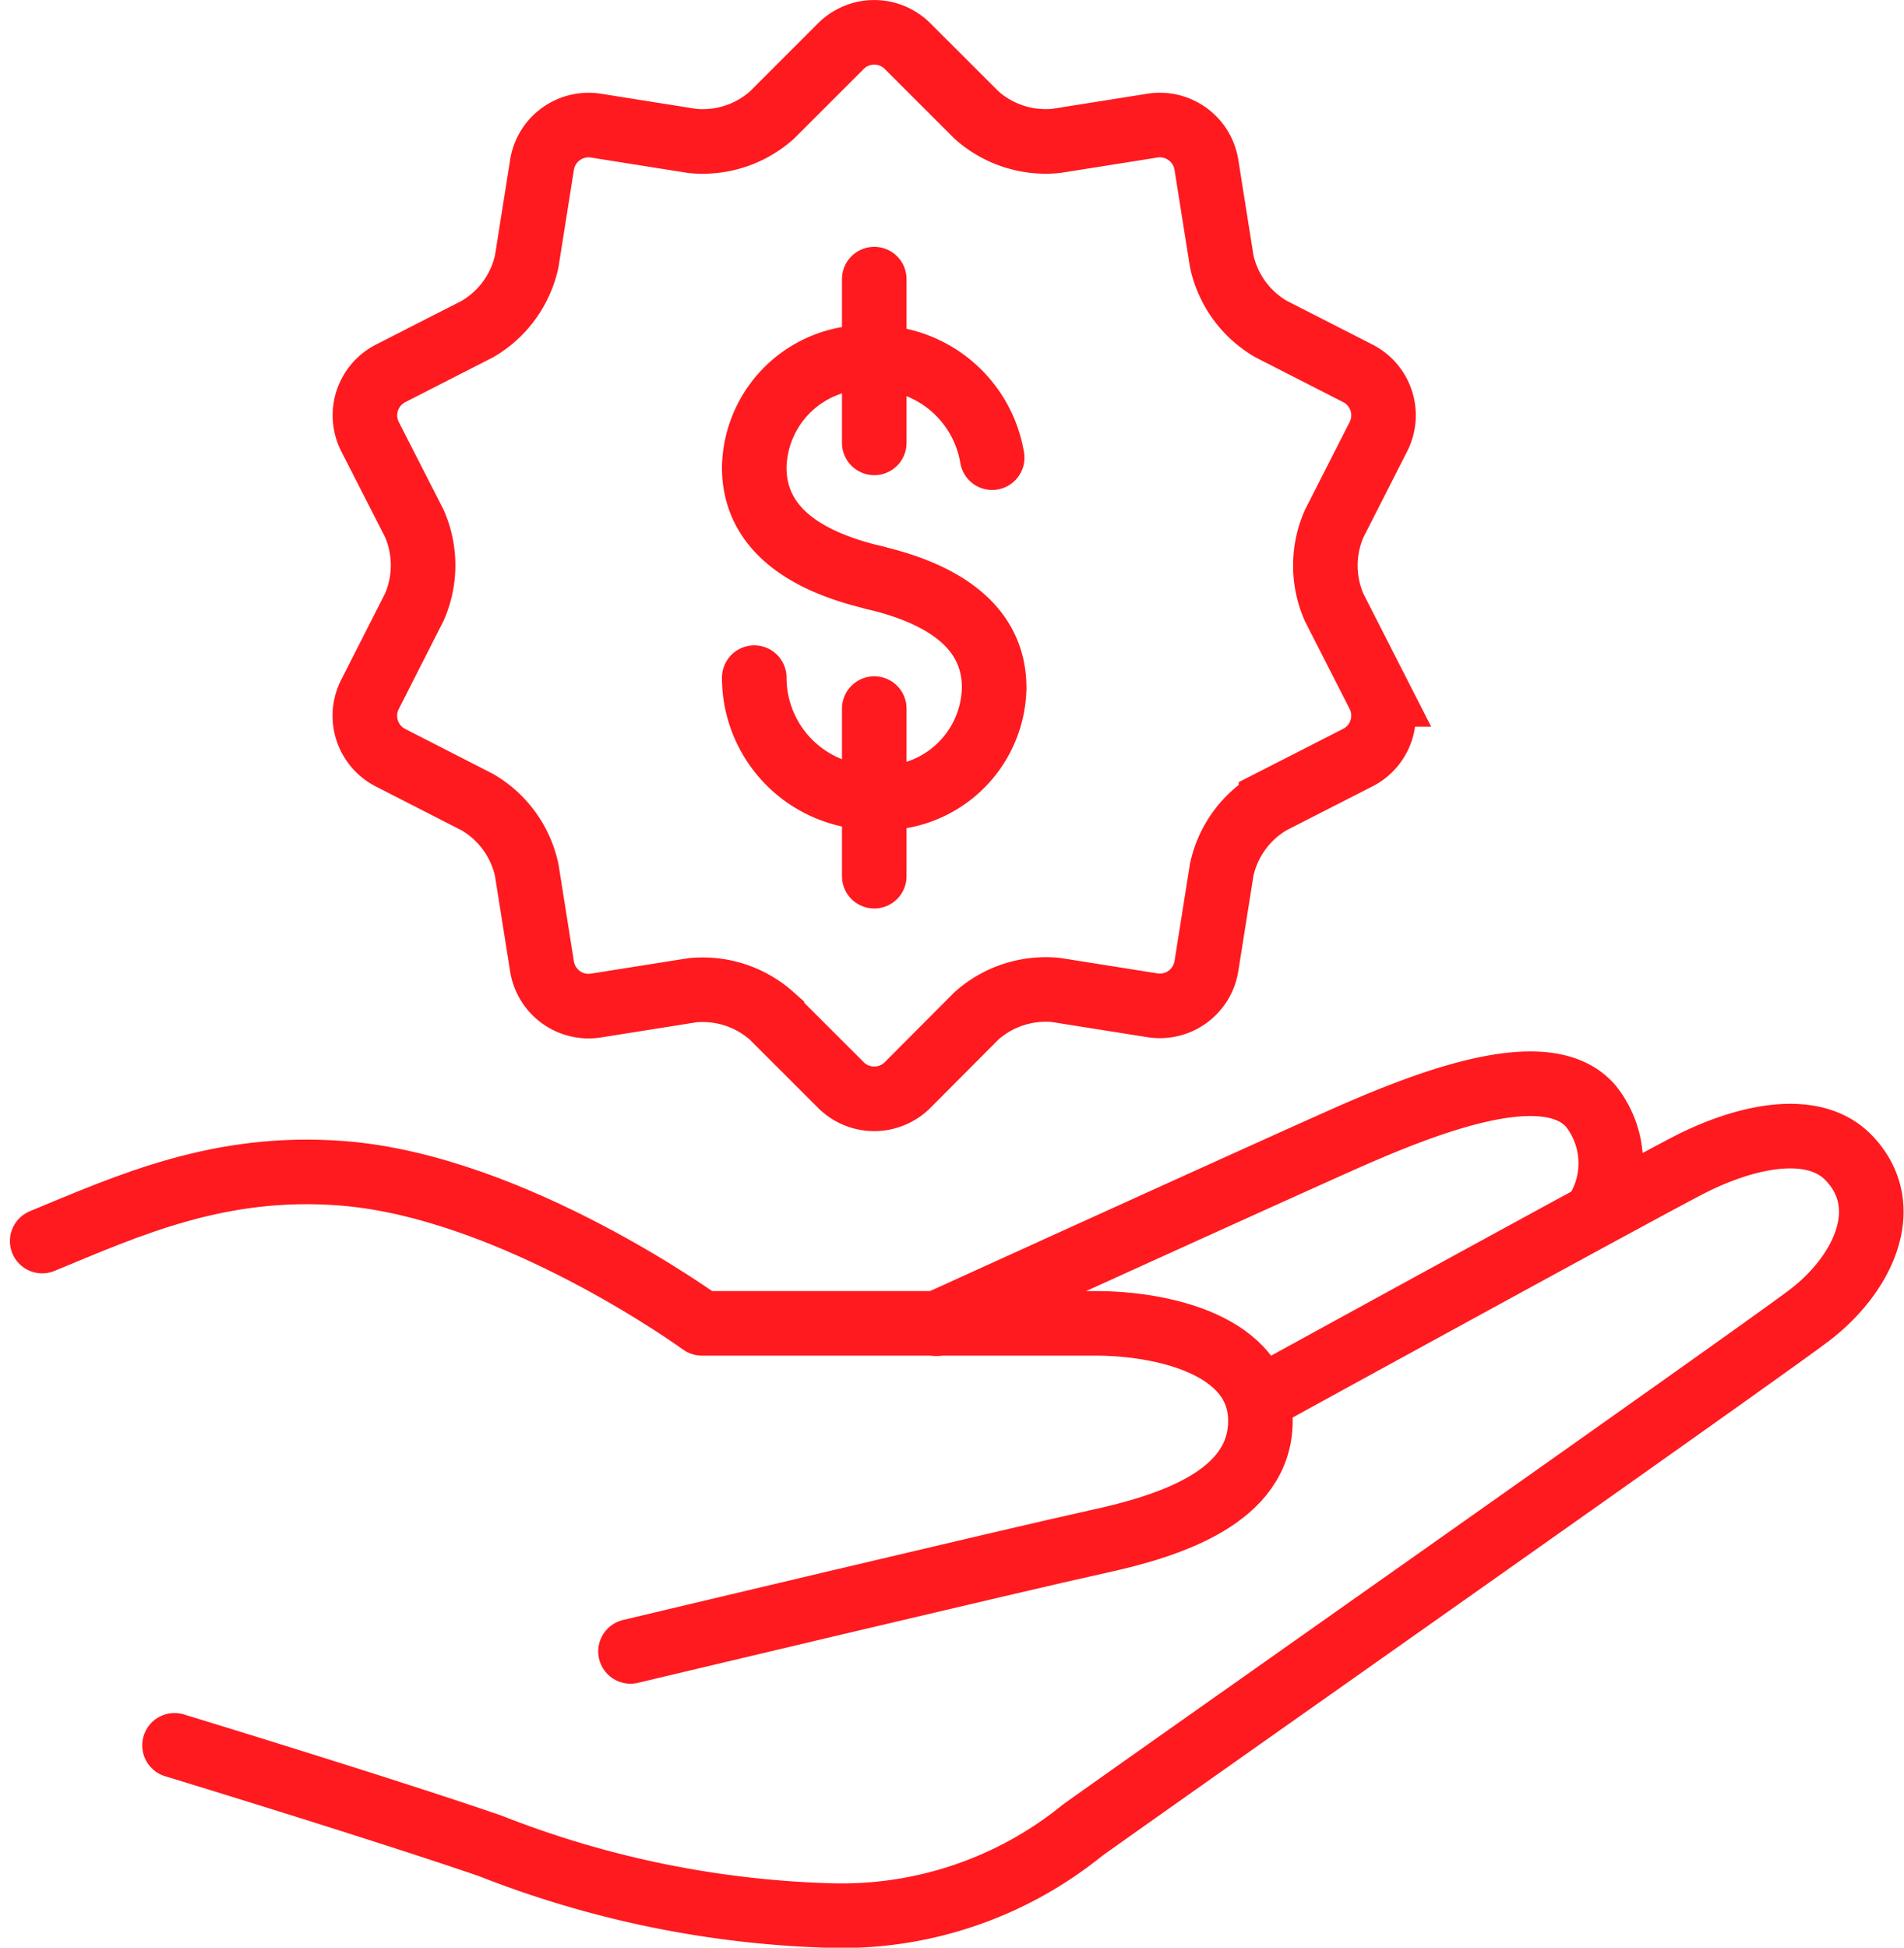<svg xmlns="http://www.w3.org/2000/svg" width="58.976" height="60.312"><g data-name="Group 7590" fill="none" stroke="#fe1a1f" stroke-width="2"><path data-name="Path 40742" d="M41.325 16.216a3.229 3.229 0 000 2.594l1.372 2.691a1.458 1.458 0 01-.636 1.957l-2.694 1.375a3.218 3.218 0 00-1.525 2.1l-.474 2.986a1.461 1.461 0 01-1.667 1.211l-2.986-.474a3.223 3.223 0 00-2.468.8l-2.138 2.145a1.461 1.461 0 01-2.06 0l-2.139-2.137a3.223 3.223 0 00-2.468-.8l-2.986.474a1.461 1.461 0 01-1.667-1.211l-.474-2.986a3.218 3.218 0 00-1.525-2.1l-2.694-1.378a1.458 1.458 0 01-.635-1.962l1.372-2.7a3.229 3.229 0 000-2.594l-1.372-2.686a1.46 1.46 0 01.636-1.958l2.694-1.375a3.218 3.218 0 001.525-2.1l.473-2.987a1.461 1.461 0 011.667-1.211l2.986.474a3.223 3.223 0 002.468-.8l2.139-2.138a1.461 1.461 0 012.06 0l2.139 2.137a3.223 3.223 0 002.468.8l2.986-.474a1.461 1.461 0 011.666 1.212l.474 2.986a3.218 3.218 0 001.525 2.1l2.694 1.375a1.459 1.459 0 01.636 1.958z" stroke-miterlimit="10"/><path data-name="Path 40743" d="M30.732 14.172a3.714 3.714 0 00-3.653-3.1 3.473 3.473 0 00-3.716 3.406c0 2.043 1.858 2.972 3.716 3.406" stroke-linecap="round" stroke-linejoin="round"/><path data-name="Path 40744" d="M23.363 20.984a3.716 3.716 0 003.716 3.716 3.473 3.473 0 003.715-3.406c0-2.045-1.858-2.972-3.715-3.406" stroke-linecap="round" stroke-linejoin="round"/><path data-name="Line 501" stroke-linecap="round" stroke-linejoin="round" d="M27.08 13.714V8.643"/><path data-name="Line 502" stroke-linecap="round" stroke-linejoin="round" d="M27.08 27.132v-5.19"/><path data-name="Path 40745" d="M1.307 38.43c2.681-1.108 5.483-2.389 9.267-2.1 5.335.4 11.167 4.648 11.167 4.648h12.2c2.028 0 5.1.657 5.1 3.017s-2.8 3.256-5.035 3.742-14.477 3.4-14.477 3.4" stroke-linecap="round" stroke-linejoin="round"/><path data-name="Path 40746" d="M39.049 43.297s11.494-6.307 13.241-7.21 3.9-1.39 5-.208c1.417 1.509.4 3.6-1.252 4.855-1.729 1.31-20.489 14.49-22.516 15.947a11.836 11.836 0 01-7.835 2.634 31.158 31.158 0 01-10.5-2.156c-3.425-1.178-9.781-3.114-9.781-3.114" stroke-linecap="round" stroke-linejoin="round"/><path data-name="Path 40747" d="M29.004 40.988s9.673-4.4 12.349-5.594c2.656-1.19 6.556-2.778 7.938-1.123a2.847 2.847 0 01.218 3.179" stroke-linecap="round" stroke-linejoin="round"/></g></svg>